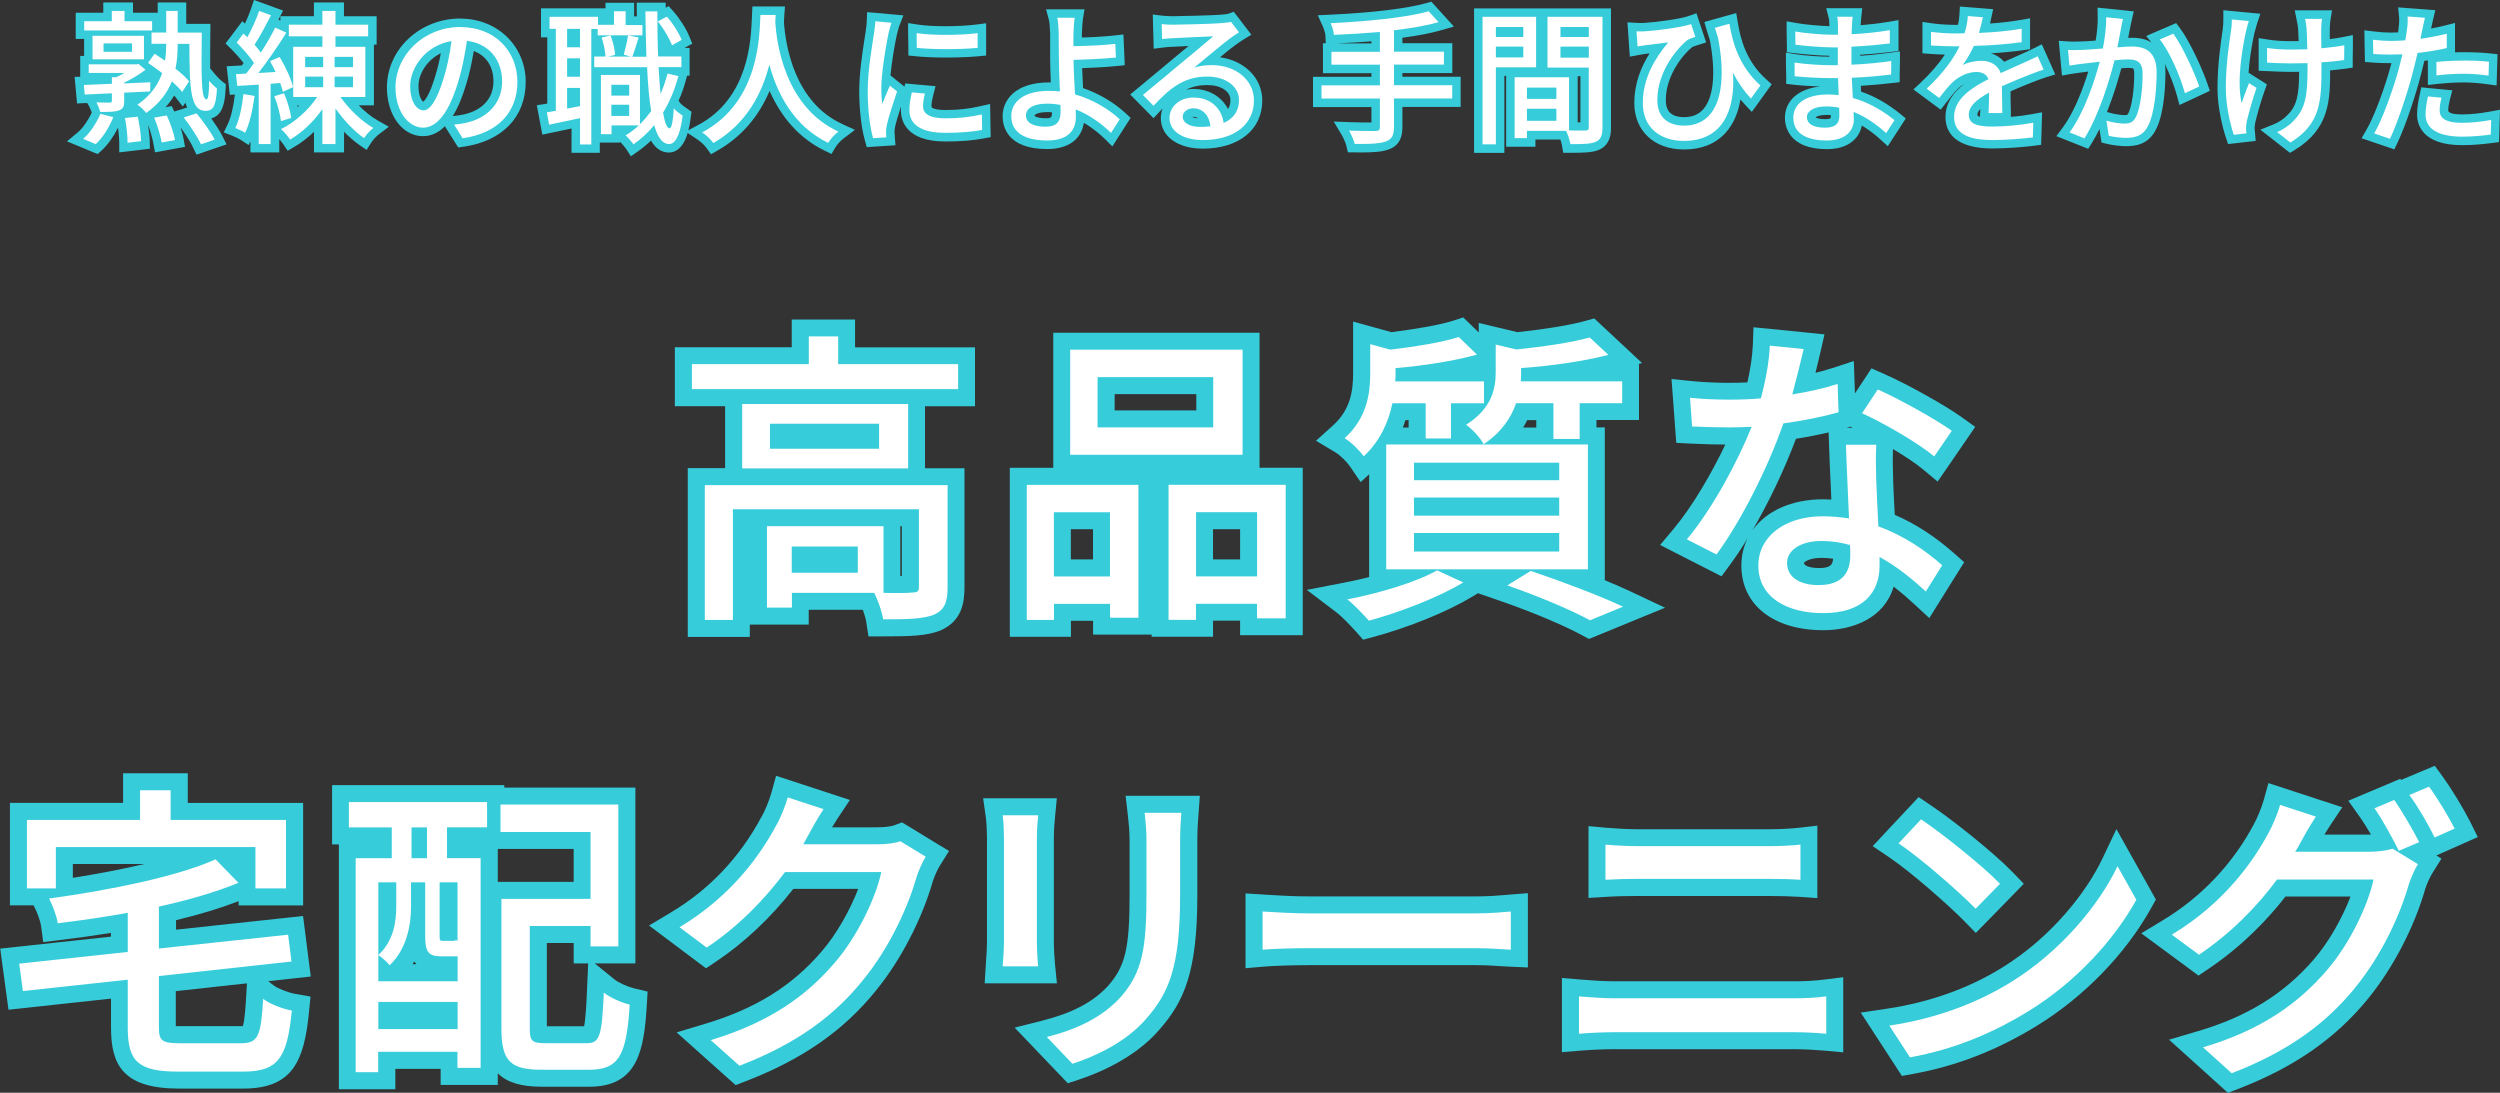 <?xml version="1.0" encoding="UTF-8"?><svg id="_レイヤー_2" xmlns="http://www.w3.org/2000/svg" width="294.51" height="128.73" viewBox="0 0 294.51 128.73"><rect x="0" y="0" width="294.51" height="128.73" fill="#333333" stroke="none"/><defs><style>.cls-1{fill:#fff;}.cls-2{fill:#36ccda;}.cls-3{isolation:isolate;}</style></defs><g id="_レイヤー_1-2"><g class="cls-3"><g id="_宅配クリーニング" class="cls-3"><g class="cls-3"><path class="cls-1" d="m21.04,127.24c-5.23,0-7-1.55-7-6.16v-4.55l-12.21,1.33-.7-5.22,12.92-1.4v-2.52c-2.19.38-4.53.72-7.13,1.03l-.98.12-.13-.98c-.09-.68-.54-1.87-.91-2.57l-.35-.66h-2.38v-10.07h13.33v-3.49h5.6v3.49h13.59v10.07h-5.6v-.98l-.62.25c-2.37.97-5.38,1.89-8.75,2.67v3.03l15.09-1.62.65,5.14-15.74,1.72v5.17c0,.58.06.72.08.74.05.03.36.12,1.5.12h7.08c1.11,0,1.37,0,1.62-4.29l.11-1.89,1.5,1.16c.66.51,2.08,1.03,2.95,1.19l.91.16-.09.92c-.55,5.6-1.65,8.1-6.77,8.1h-7.56Zm-13.46-22.65c6.86-1.03,12.64-2.38,16.31-3.8H7.58v3.8Zm21.51-.99v-2.81h-2.73l2.73,2.81Z"/><path class="cls-2" d="m20.1,93.1v3.49h13.59v8.07h-3.6v-4.87H6.58v4.87h-3.41v-8.07h13.33v-3.49h3.6m5.3,8.14l2.69,2.76c-2.65,1.09-5.92,2.04-9.37,2.8v4.94l15.22-1.63.4,3.16-15.62,1.71v6.07c0,1.6.4,1.85,2.58,1.85h7.08c2.04,0,2.36-.84,2.62-5.23.8.62,2.36,1.2,3.38,1.38-.55,5.6-1.6,7.19-5.78,7.19h-7.56c-4.69,0-5.99-1.13-5.99-5.16v-5.67l-12.35,1.34-.44-3.23,12.79-1.38v-4.61c-2.76.51-5.56.91-8.25,1.23-.11-.83-.62-2.14-1.02-2.91,7.12-.98,15.08-2.58,19.62-4.62m-3.3-10.14h-7.6v3.49H1.17v12.07h2.78l.07.13c.36.68.74,1.75.81,2.24l.26,1.96,1.97-.24c2.16-.26,4.14-.54,6.01-.84v.44l-11,1.19-2.04.22.27,2.04.44,3.23.26,1.93,1.94-.21,10.14-1.1v3.44c0,4.3,1.36,7.16,7.99,7.16h7.56c5.79,0,7.2-3.16,7.77-9l.18-1.84-1.82-.32c-.82-.15-2.04-.63-2.51-.99l-.65-.5,2.99-.33,2.02-.22-.26-2.02-.4-3.16-.25-1.95-1.95.21-13.01,1.4v-1.12c2.79-.67,5.26-1.42,7.37-2.24v.5h7.6v-12.07h-13.59v-3.49h0Zm-13.52,10.69h8.43c-2.5.59-5.34,1.14-8.43,1.63v-1.63h0Zm12.13,14.98l8.38-.92-.1,1.7c-.04.68-.15,2.63-.38,3.34-.06,0-.14,0-.24,0h-7.08c-.24,0-.43,0-.58,0v-4.12h0Z"/><path class="cls-1" d="m40.9,127.31v-27.21h4.25v-1.63h-5.05v-4.98h18.28v.29h15.44v18.71h-5.27v-2.4h-5.16v11.13c0,.35.02.53.04.62.1.02.32.05.78.05h4.94c.45,0,.75,0,.96-5l.09-1.98,1.54,1.25c.63.51,1.87,1.03,2.66,1.22l.82.2-.05.84c-.36,5.83-1.31,8.6-5.76,8.6h-5.63c-4.23,0-5.72-1.52-5.72-5.8v-16.33h10.5v-5.88h-10.61v-.54h-4.29v1.63h3.96v26.71h-4.73v-1.89h-7.34v2.4h-4.65Zm11.99-7.09v-1.2h-7.34v1.2h7.34Zm0-5.63v-.94h-.89c-2.43,0-2.93-1.33-2.93-3.33v-.48c-.37,1.59-1.1,3.25-2.48,4.58l-.17.17h6.47Zm0-4.76v-4.9h-.11v4.9h.11Zm-7.34-1.45c.08-.56.11-1.12.11-1.62v-1.83h-.11v3.46Z"/><path class="cls-2" d="m57.38,94.48v2.98h-4.72v3.63h3.96v24.71h-2.73v-1.89h-9.34v2.4h-2.65v-25.21h4.25v-3.63h-5.05v-2.98h16.28m-8.9,6.61h1.82v-3.63h-1.82v3.63m3.71,9.74h1.02c.36,0,.47-.04.51-.11.07.04.11.07.18.15v-6.94h-2.11v6.36c0,.47.04.54.4.54m-6.28,2.87c-.29-.36-.94-.94-1.34-1.2,1.82-1.71,2.11-3.92,2.11-5.74v-2.83h-2.11v11.66h9.34v-2.94h-1.89c-1.49,0-1.93-.44-1.93-2.33v-6.39h-1.67v2.87c0,2.14-.47,4.94-2.51,6.9m-1.34,7.52h9.34v-3.2h-9.34v3.2m28.27-26.45v16.71h-3.27v-2.4h-7.16v12.13c0,1.42.29,1.67,1.82,1.67h4.94c1.49,0,1.74-.91,1.96-5.96.76.62,2.14,1.2,3.05,1.42-.36,5.96-1.27,7.67-4.76,7.67h-5.63c-3.6,0-4.72-.98-4.72-4.8v-15.33h10.5v-7.88h-10.61v-3.23h13.88m-13.44-2.29h-20.28v6.98h.8v28.85h6.65v-2.4h5.34v1.89h6.73v-1.38c1.08,1.1,2.77,1.59,5.16,1.59h5.63c5.71,0,6.44-4.32,6.76-9.54l.1-1.67-1.63-.39c-.74-.18-1.82-.67-2.26-1.03l-2.34-1.9h4.79v-20.71h-15.44v-.29h0Zm-.76,7.52h8.94v3.88h-8.94v-3.88h0Zm5.78,11.08h3.16v2.4h1.71l-.15,3.36c-.04.99-.13,3.09-.33,4.05h-4.39v-9.81h0Zm-15.82,2.5c.07-.11.14-.21.2-.32.08.11.16.22.26.32h-.46Z"/></g><g class="cls-3"><path class="cls-1" d="m81.72,122.09l1.71-.51c6.05-1.82,10.53-4.61,14.1-8.78,2.34-2.68,4.15-6.34,4.99-9.07h-9.54c-2.66,3.49-5.83,6.5-9.17,8.73l-.59.39-4.95-3.72,1.28-.76c4.7-2.81,8.41-6.73,11.04-11.64.42-.71,1-2.12,1.26-3.06l.28-1.01,6.46,2.12-.73,1.1c-.54.81-1.12,1.85-1.53,2.59h7.02c.99,0,1.86-.11,2.38-.3l.45-.17,4.25,2.59-.53.86c-.29.47-.67,1.28-.92,2.02-.45,1.61-2.31,7.46-6.56,12.66-3.68,4.56-8.43,7.86-14.95,10.36l-.57.22-5.17-4.61Z"/><path class="cls-2" d="m92.81,93.94l4.21,1.38c-.73,1.09-1.49,2.51-1.89,3.23-.15.29-.33.62-.51.91h8.72c1.02,0,2.04-.11,2.73-.36l2.98,1.82c-.36.58-.76,1.49-1.02,2.22-.98,3.49-3.12,8.36-6.39,12.35-3.34,4.14-7.74,7.45-14.53,10.06l-3.38-3.02c7.01-2.11,11.34-5.3,14.57-9.08,2.69-3.09,4.87-7.67,5.52-10.72h-11.34c-2.33,3.12-5.41,6.36-9.23,8.9l-3.2-2.4c6.32-3.78,9.7-8.83,11.41-12.03.44-.73,1.05-2.22,1.34-3.27m-1.37-2.55l-.56,2.02c-.26.94-.81,2.24-1.13,2.77l-.03.04-.02.04c-2.54,4.75-6.13,8.54-10.67,11.25l-2.56,1.53,2.38,1.79,3.2,2.4,1.13.85,1.18-.79c3.31-2.21,6.44-5.16,9.11-8.57h7.64c-.92,2.39-2.47,5.26-4.33,7.4-3.45,4.03-7.78,6.72-13.64,8.48l-3.42,1.03,2.66,2.38,3.38,3.02.91.81,1.14-.44c6.69-2.57,11.57-5.97,15.37-10.67,2.93-3.58,5.45-8.44,6.75-13,.23-.65.56-1.37.81-1.76l1.07-1.71-1.73-1.05-2.98-1.82-.83-.5-.91.34c-.31.12-1.01.24-2.03.24h-5.3c.21-.36.43-.71.64-1.03l1.46-2.19-2.5-.82-4.21-1.38-1.99-.65h0Z"/><path class="cls-1" d="m121.42,121.62l1.66-.42c3.71-.94,6.33-2.34,8.23-4.43,2.34-2.67,2.75-5.32,2.75-11.43v-6.25c0-1.28-.11-2.34-.21-3.23l-.13-1.11h6.52l-.08,1.08c-.07.9-.14,1.97-.14,3.27v6.47c0,8.71-1.43,11.92-4.25,15.12-2.68,3.14-6.87,4.85-9.12,5.59l-.6.2-4.63-4.86Zm-4.35-6.77l.1-1.58c.05-.67.11-1.58.11-2.36v-12.17c0-.64-.04-1.85-.13-2.55l-.16-1.14h6.43l-.1,1.09c-.07.74-.14,1.62-.14,2.59v12.17c0,.93.07,2.16.14,2.84l.11,1.1h-6.34Z"/><path class="cls-2" d="m139.17,95.75c-.07.94-.15,2.03-.15,3.34v6.47c0,8.32-1.31,11.41-4,14.46-2.36,2.76-6.03,4.43-8.68,5.3l-3.02-3.16c3.45-.87,6.47-2.25,8.72-4.72,2.54-2.91,3.02-5.74,3.02-12.1v-6.25c0-1.31-.11-2.4-.22-3.34h4.32m-16.86.29c-.07.76-.15,1.67-.15,2.69v12.17c0,.95.07,2.22.15,2.94h-4.18c.04-.62.15-1.89.15-2.94v-12.17c0-.65-.04-1.93-.15-2.69h4.18m19.02-2.29h-8.72l.26,2.23c.1.86.21,1.89.21,3.11v6.25c0,6.35-.49,8.47-2.52,10.78-1.73,1.9-4.19,3.21-7.7,4.1l-3.32.84,2.37,2.48,3.02,3.16.87.91,1.2-.39c2.35-.77,6.72-2.57,9.58-5.91,2.9-3.29,4.48-6.78,4.48-15.76v-6.47c0-1.26.07-2.31.14-3.19l.16-2.15h0Zm-16.82.29h-8.68l.32,2.28c.08.57.13,1.67.13,2.41v12.17c0,.75-.06,1.65-.11,2.3-.01.2-.03.38-.03.52l-.13,2.12h8.51l-.22-2.2c-.07-.67-.14-1.88-.14-2.75v-12.17c0-.93.07-1.79.14-2.5l.21-2.19h0Z"/><path class="cls-1" d="m147.73,106.32l1.3.08c1.24.08,3.3.2,5.11.2h19.77c1.44,0,2.66-.1,3.55-.18l1.52-.12v6.63l-1.04-.05c-.23-.01-.53-.03-.88-.05-.86-.05-2.03-.13-3.14-.13h-19.77c-1.98,0-4.12.07-5.33.18l-1.09.1v-6.66Z"/><path class="cls-2" d="m177.98,107.38v4.5c-.8-.04-2.47-.18-4.07-.18h-19.76c-2,0-4.18.07-5.41.18v-4.5c1.2.07,3.45.22,5.41.22h19.76c1.74,0,3.16-.15,4.07-.22m2-2.16l-2.16.17-.45.04c-.87.07-2.06.17-3.46.17h-19.76c-1.77,0-3.82-.12-5.04-.2l-.26-.02-2.12-.13v8.81l2.18-.19c1.18-.1,3.29-.17,5.24-.17h19.76c1.09,0,2.24.07,3.09.13.36.02.66.04.9.05l2.09.09v-8.76h0Z"/><path class="cls-1" d="m215.06,122.76c-1.19-.11-2.58-.18-3.54-.18h-21.36c-1.24,0-2.68.06-4.06.18l-1.08.09v-6.57l1.08.09c1.34.11,2.75.21,4.06.21h21.36c1.16,0,2.44-.08,3.51-.21l1.12-.14v6.62l-1.09-.1Zm-3.03-18.13c-.9-.06-2.35-.11-3.71-.11h-15.3c-1.35,0-2.75.04-3.83.11l-1.06.07v-6.3l1.09.1c1.21.11,2.62.18,3.76.18h15.33c1.29,0,2.7-.07,3.67-.18l1.11-.12v6.34l-1.07-.08Z"/><path class="cls-2" d="m212.1,99.5v4.14c-1.02-.07-2.54-.11-3.78-.11h-15.3c-1.31,0-2.72.04-3.89.11v-4.14c1.2.11,2.65.18,3.85.18h15.33c1.38,0,2.8-.07,3.78-.18m3.05,17.88v4.4c-1.2-.11-2.62-.18-3.63-.18h-21.36c-1.34,0-2.83.07-4.14.18v-4.4c1.34.11,2.8.22,4.14.22h21.36c1.16,0,2.47-.07,3.63-.22m-1.05-20.11l-2.22.25c-.93.1-2.3.17-3.56.17h-15.33c-1.09,0-2.5-.07-3.67-.17l-2.18-.2v8.46l2.13-.13c1.06-.07,2.43-.1,3.76-.1h15.3c1.33,0,2.76.04,3.63.1l2.14.15v-8.53h0Zm3.05,17.85l-2.25.28c-1.03.13-2.27.2-3.39.2h-21.36c-1.28,0-2.72-.11-3.98-.21l-2.16-.18v8.74l2.17-.18c1.36-.11,2.77-.17,3.98-.17h21.36c.93,0,2.29.07,3.45.17l2.18.2v-8.85h0Z"/><path class="cls-1" d="m220.88,120.06l1.54-.23c5.13-.77,9.81-2.43,13.9-4.95,6.15-3.78,10.35-9.34,12.23-13.28l.83-1.75,3.43,6.13-.27.49c-2.91,5.26-7.69,10.19-13.1,13.52-4.61,2.83-9.28,4.65-14.26,5.55l-.65.12-3.65-5.6Zm11.15-12.31c-1.79-1.82-6.26-5.77-8.93-7.57l-.97-.66,4.03-4.31.71.47c2.58,1.73,7.37,5.56,9.46,7.73l.67.7-4.26,4.37-.72-.73Z"/><path class="cls-2" d="m226.31,96.52c2.54,1.71,7.27,5.49,9.3,7.59l-2.87,2.94c-1.89-1.93-6.39-5.89-9.08-7.7l2.65-2.83m23.14,5.52l2.22,3.96c-2.62,4.72-7.08,9.66-12.75,13.15-3.67,2.25-8.28,4.4-13.92,5.41l-2.43-3.74c6.07-.91,10.79-2.94,14.28-5.09,5.85-3.6,10.39-9.05,12.61-13.7m-23.44-8.13l-1.16,1.24-2.65,2.83-1.6,1.71,1.94,1.31c2.62,1.77,7.02,5.66,8.78,7.45l1.43,1.46,1.43-1.46,2.87-2.94,1.35-1.39-1.35-1.4c-2.13-2.21-7.01-6.11-9.63-7.86l-1.41-.95h0Zm23.3,3.78l-1.66,3.49c-1.81,3.81-5.88,9.18-11.85,12.85-3.98,2.45-8.53,4.06-13.53,4.81l-3.08.46,1.7,2.61,2.43,3.74.72,1.11,1.31-.24c5.11-.92,9.89-2.78,14.61-5.68,5.56-3.42,10.46-8.48,13.46-13.89l.54-.97-.54-.97-2.22-3.96-1.89-3.37h0Z"/><path class="cls-1" d="m257.52,122.91l1.71-.51c5.99-1.77,10.47-4.55,14.1-8.74,2.33-2.68,4.15-6.34,4.98-9.06h-9.57c-1.85,2.45-4.86,5.82-9.14,8.69l-.58.39-4.97-3.67,1.28-.77c4.66-2.81,8.48-6.84,11.04-11.64.4-.7.99-2.08,1.26-3.07l.28-1.01,6.46,2.12-.73,1.1c-.56.84-1.16,1.89-1.55,2.59h7.04c.61,0,1.24-.06,1.78-.16-.57-1.07-1.34-2.43-2.02-3.38l-.72-1.02,4.22-1.78.09.13,4-1.69.47.64c.97,1.32,2.39,3.65,3.1,5.08l.47.93-4.2,1.87-.1-.2-1.64.7,1.64,1-.54.86c-.29.47-.66,1.28-.92,2.02-.45,1.61-2.31,7.46-6.56,12.66-3.73,4.58-8.48,7.87-14.95,10.36l-.57.22-5.16-4.66Z"/><path class="cls-2" d="m286.15,92.67c.98,1.34,2.36,3.63,3.02,4.94l-2.36,1.05c-.76-1.56-1.96-3.63-2.98-5.01l2.33-.98m-4.11,1.56c.91,1.31,2.22,3.56,2.94,4.98l-2.4,1.02c-.73-1.45-1.89-3.63-2.87-5.01l2.33-.98m-13.44.58l4.21,1.38c-.73,1.09-1.49,2.47-1.89,3.2-.18.33-.33.62-.55.94h8.76c1.02,0,2.04-.15,2.72-.36l2.98,1.82c-.36.58-.76,1.49-1.02,2.22-.98,3.49-3.12,8.36-6.39,12.35-3.34,4.11-7.74,7.45-14.53,10.06l-3.38-3.05c7.01-2.07,11.34-5.3,14.57-9.05,2.69-3.09,4.87-7.67,5.52-10.72h-11.37c-2.29,3.12-5.41,6.32-9.19,8.86l-3.2-2.36c6.32-3.82,9.7-8.83,11.41-12.03.44-.76,1.05-2.22,1.35-3.27m18.23-4.6l-1.46.61-2.33.98-.2.08-.09-.13-1.49.63-2.33.98-2.3.97,1.44,2.03c.35.49.77,1.17,1.23,1.96-.06,0-.12,0-.18,0h-5.31c.21-.35.44-.71.65-1.03l1.46-2.19-2.5-.82-4.21-1.38-1.99-.65-.56,2.02c-.25.9-.81,2.21-1.15,2.81v.03s-.03.03-.03.03c-2.48,4.65-6.17,8.54-10.68,11.26l-2.56,1.55,2.41,1.78,3.2,2.36,1.13.84,1.17-.79c4.16-2.8,7.16-6.05,9.07-8.52h7.67c-.92,2.39-2.47,5.26-4.33,7.41-3.5,4.05-7.83,6.73-13.63,8.44l-3.42,1.01,2.65,2.39,3.38,3.05.91.82,1.15-.44c6.64-2.56,11.52-5.94,15.37-10.67,2.93-3.59,5.46-8.45,6.75-13.01.23-.65.56-1.37.81-1.76l1.07-1.71-.6-.37.61-.27,2.36-1.05,1.91-.85-.93-1.87c-.74-1.47-2.2-3.87-3.19-5.23l-.93-1.28h0Z"/></g></g><g id="_高品質な" class="cls-3"><g class="cls-3"><path class="cls-1" d="m82.05,74.02v-17.88h4.4v-9.3h-5.92v-4.94h13.77v-3.27h5.45v3.27h14.13v4.94h-5.89v9.3h4.65v13.06c0,1.55-.26,3.26-2.2,4.11-1.47.59-3.4.63-6.4.63h-.86l-.13-.85c-.1-.67-.4-1.56-.71-2.28h-8.06v1.74h-4.94v-11.59h-2v13.04h-5.31Zm23.86-5.17c.85,0,1.21-.02,1.35-.04v-7.83s-2.18,0-2.18,0v7.86c.29,0,.57,0,.82,0Zm-5.84-2.39v-1.09h-5.78v1.09h5.78Zm2.51-14.61v-.94h-10.86v.94h10.86Z"/><path class="cls-2" d="m98.74,39.63v3.27h14.13v2.94h-31.36v-2.94h13.77v-3.27h3.45m8.25,7.96v7.59h-19.55v-7.59h19.55m-16.28,5.27h12.86v-2.94h-12.86v2.94m20.93,4.29v12.06c0,1.71-.36,2.65-1.6,3.2-1.27.51-3.16.55-5.99.55-.15-.95-.62-2.25-1.05-3.12h-9.7v1.74h-2.94v-9.59h13.73v7.85c.66.02,1.29.02,1.82.02.76,0,1.34-.02,1.59-.06.58,0,.76-.15.76-.62v-9.19h-21.91v13.04h-3.31v-15.88h28.59m-18.35,10.32h7.78v-3.09h-7.78v3.09m7.45-29.83h-7.45v3.27h-13.77v6.94h5.92v7.3h-4.4v19.88h7.31v-1.45h6.94v-1.74h6.38c.19.53.34,1.05.4,1.43l.26,1.7h1.72c3.12,0,5.13-.05,6.74-.69h.03s.03-.03.03-.03c2.47-1.09,2.79-3.26,2.79-5.03v-14.06h-4.65v-7.3h5.89v-6.94h-14.13v-3.27h0Zm5.34,24.35h.18v5.87c-.06,0-.12,0-.18,0v-5.87h0Z"/><path class="cls-1" d="m136.66,74.02v-17.91h15.81v17.73h-5.38v-1.71h-5.19v1.89h-5.23Zm10.43-7.12v-5.56h-5.19v5.56h5.19Zm-27.14,7.12v-17.91h15.15v17.66h-5.34v-1.63h-4.61v1.89h-5.2Zm9.81-7.12v-5.56h-4.61v5.56h4.61Zm-4.69-12.31v-14.39h22.31v14.39h-22.31Zm16.86-5.23v-3.92h-11.62v3.92h11.62Z"/><path class="cls-2" d="m146.38,41.19v12.39h-20.31v-12.39h20.31m-17.08,9.16h13.62v-5.92h-13.62v5.92m22.16,6.76v15.73h-3.38v-1.71h-7.19v1.89h-3.23v-15.91h13.81m-10.57,10.79h7.19v-7.56h-7.19v7.56m-6.79-10.79v15.66h-3.34v-1.63h-6.61v1.89h-3.2v-15.91h13.15m-9.96,10.79h6.61v-7.56h-6.61v7.56m24.24-28.71h-24.31v15.91h-5.12v19.91h7.2v-1.89h2.61v1.63h6.9v.25h7.23v-1.89h3.19v1.71h7.38v-19.73h-5.09v-15.91h0Zm-17.08,7.23h9.62v1.92h-9.62v-1.92h0Zm11.59,15.91h3.19v3.56h-3.19v-3.56h0Zm-16.75,0h2.61v3.56h-2.61v-3.56h0Z"/><path class="cls-1" d="m160.53,73.79c-.6-.68-1.74-1.87-2.4-2.38l-1.77-1.35,2.19-.42c2.1-.41,4.19-.95,6.01-1.54h-2.24v-14.62c-.3.36-.63.7-.97,1.02l-.85.79-.65-.96c-.4-.59-1.36-1.5-1.94-1.85l-1.16-.69,1-.91c2.38-2.15,2.69-4.79,2.69-6.85v-4.8l3.44.95c3.5-.43,6.16-.92,7.68-1.42l.57-.19,3.1,2.99v-2.21l3.5.84c3.43-.36,6.52-.87,8.31-1.37l.54-.15,3.91,3.65-1.74.47c-1.67.45-3.84.85-6.17,1.16h8.55v4.58h-5.01v2.87h.98v16.71h-2.45c2.36.89,4.51,1.78,6.02,2.49l2.05.97-6.42,2.64-.42-.23c-2.2-1.19-6.05-2.82-9.59-4.04l-1.99-.69,1.85-1.15h-3.48l.88.4-1.62.98c-2.8,1.69-7.26,3.51-11.38,4.62l-.6.16-.41-.46Zm22.17-9.8v-.18h-15.11v.18h15.11Zm0-4.22v-.14h-15.11v.14h15.11Zm0-4.18v-.07h-15.11v.07h15.11Zm-.69-4.21v-2.87h-2.71c-.44,1.05-1.07,2.01-1.85,2.87h4.56Zm-9.25,0c-.21-.2-.42-.38-.6-.5l-.22-.15v.65h.81Zm-5.79,0v-2.87h-2.13c-.27,1.03-.64,1.99-1.1,2.87h3.23Zm4.98-2.01l.25-.16c.36-.23.68-.46.96-.7h-1.21v.85Zm3.27-5.44v-1.47l-.94.27c-1.61.46-3.68.88-5.97,1.2h6.91Z"/><path class="cls-2" d="m171.85,39.7l2.14,2.07c-2.65.76-6.29,1.31-9.59,1.6v.76c0,.25,0,.51-.04.8h10.46v2.58h-3.89v4.14h-2.98v-4.14h-3.92c-.44,2.14-1.42,4.43-3.38,6.25-.47-.69-1.53-1.71-2.25-2.14,2.62-2.36,3.02-5.27,3.02-7.59v-3.49l2.36.65c2.98-.36,6.18-.87,8.07-1.49m15.44.07l2.18,2.03c-2.83.76-6.76,1.31-10.28,1.56v.65c0,.29,0,.58-.04.91h11.95v2.58h-5.01v4.21h-3.09v-4.21h-4.4c-.58,1.71-1.74,3.45-3.82,4.83-.36-.73-1.38-1.82-2.07-2.29,2.98-1.89,3.49-4.18,3.49-6.18v-3.27l2.43.58c3.2-.33,6.58-.83,8.65-1.42m-.22,12.61v14.71h-23.76v-14.71h23.76m-20.49,4.21h17.11v-2.07h-17.11v2.07m0,4.18h17.11v-2.14h-17.11v2.14m0,4.22h17.11v-2.18h-17.11v2.18m2.72,2.22l3.09,1.42c-2.94,1.78-7.49,3.52-11.12,4.51-.58-.65-1.78-1.93-2.54-2.51,3.74-.73,8.07-2,10.57-3.42m11.05.07c3.89,1.31,8.25,2.98,10.86,4.21l-3.89,1.6c-2.14-1.16-5.96-2.8-9.74-4.11l2.76-1.71m-7.98-29.85l-1.14.37c-1.42.46-4,.94-7.3,1.36l-1.98-.55-2.53-.7v6.12c0,1.97-.28,4.23-2.36,6.11l-2.01,1.81,2.32,1.39c.46.27,1.31,1.09,1.63,1.56l1.31,1.92,1-.92v12.11c-.96.25-1.96.47-2.96.66l-4.38.85,3.55,2.7c.54.41,1.56,1.46,2.26,2.24l.82.93,1.19-.32c4.19-1.13,8.76-2.99,11.63-4.73l.71-.43,2.8.97c3.49,1.21,7.28,2.8,9.44,3.97l.84.45.88-.36,3.89-1.6,4.19-1.72-4.1-1.93c-.83-.39-1.85-.84-3-1.31v-18h-.98v-.87h5.01v-6.58h-.12l.48-.13-2.63-2.46-2.18-2.03-.82-.77-1.08.3c-1.71.48-4.67.97-7.97,1.32l-2.1-.5-2.46-.59v1.12l-.97-.94-.87-.84h0Zm7.56,12.09h1.07v.87h-1.55c.17-.28.34-.57.48-.87h0Zm-14.35,0h.38v.87h-.68c.11-.28.21-.57.3-.87h0Z"/></g><g class="cls-3"><path class="cls-1" d="m214.76,73.22c-5.24,0-8.63-2.59-8.63-6.6s3.53-6.81,8.59-6.81c.66,0,1.31.04,2.04.11-.04-.91-.08-1.84-.12-2.77-.08-1.72-.15-3.39-.2-4.74l-.03-1.03h5.64l-.05,1.05c-.07,1.44-.04,2.65,0,4.04v.13c.04,1.06.12,2.86.22,4.7,2.51,1,4.94,2.52,7.22,4.53l.64.56-3.01,4.83-.89-.82c-.92-.85-2.23-2.01-3.8-3.05-.33,3.68-3.12,5.86-7.62,5.86Zm-.22-8.5c-1.73,0-3.03.68-3.03,1.58,0,1.46,1.94,1.62,2.78,1.62,1.87,0,2.67-.74,2.67-2.49,0-.13,0-.28,0-.44-.81-.18-1.61-.26-2.41-.26Zm-17.41-.86l.81-.96c2.65-3.16,5.26-7.92,6.87-11.56-.38.01-.75.02-1.12.02-1.43,0-2.96-.04-4.41-.11l-.88-.04-.41-5.45,1.19.12c1.3.13,2.99.21,4.51.21,1.07,0,2.04-.03,2.95-.09.38-1.52.78-3.5.84-5.31l.04-1.06,6.18.62-.25,1.1c-.23,1.02-.58,2.41-.95,3.86,1.33-.26,2.56-.57,3.67-.93l1.27-.41.18,5.46-.75.21c-1.82.51-3.89.94-6.03,1.25-1.91,5.31-5.01,11.32-7.82,15.13l-.5.68-5.36-2.74Zm30.07-9.33c-1.84-1.54-5.76-3.8-8.27-4.94l-1.07-.49,2.97-4.48.77.34c2.68,1.19,7,3.61,8.9,4.97l.79.57-3.25,4.73-.84-.71Z"/><path class="cls-2" d="m208.48,40.72l4,.4c-.29,1.27-.8,3.31-1.34,5.34,1.85-.29,3.67-.69,5.34-1.23l.11,3.34c-1.82.51-4.07.98-6.5,1.31-1.78,5.12-4.94,11.44-7.88,15.44l-3.49-1.78c2.98-3.56,5.99-9.16,7.63-13.26-.91.04-1.78.07-2.65.07-1.38,0-2.91-.04-4.36-.11l-.25-3.38c1.42.15,3.16.22,4.61.22,1.2,0,2.47-.04,3.74-.15.54-2.04.98-4.29,1.05-6.21m12.72,5.16c2.62,1.16,6.9,3.56,8.72,4.87l-2.07,3.02c-2-1.67-6.03-3.96-8.5-5.09l1.85-2.8m-.18,6.5c-.07,1.53-.04,2.8,0,4.25.04,1.2.15,3.31.25,5.38,3.12,1.13,5.67,2.94,7.52,4.58l-1.93,3.09c-1.42-1.31-3.27-2.87-5.45-4.07v1.02c0,3.09-1.85,5.6-6.65,5.6-4.21,0-7.63-1.82-7.63-5.6,0-3.41,3.09-5.81,7.59-5.81,1.09,0,2.11.11,3.09.25-.11-2.87-.29-6.29-.36-8.68h3.56m-6.72,16.53c2.76,0,3.67-1.53,3.67-3.49,0-.33,0-.76-.04-1.23-1.05-.29-2.18-.47-3.38-.47-2.4,0-4.03,1.09-4.03,2.58,0,1.56,1.31,2.62,3.78,2.62m-7.73-30.4l-.08,2.13c-.05,1.23-.27,2.75-.64,4.39-.68.03-1.39.05-2.15.05-1.49,0-3.14-.08-4.41-.21l-2.38-.24.18,2.38.25,3.38.13,1.76,1.76.09c1.32.07,2.7.1,4.02.11-1.58,3.32-3.82,7.21-6.07,9.91l-1.61,1.92,2.23,1.14,3.49,1.78,1.51.77,1.01-1.37c.68-.92,1.38-1.97,2.07-3.11-.48.97-.74,2.05-.74,3.23,0,4.61,3.78,7.6,9.63,7.6,3.5,0,7.2-1.4,8.31-5.13.97.74,1.79,1.47,2.43,2.06l1.77,1.64,1.28-2.05,1.93-3.09.9-1.44-1.27-1.12c-2.19-1.93-4.51-3.43-6.91-4.46-.09-1.65-.16-3.12-.19-4.05v-.16c-.04-1.23-.06-2.31-.02-3.54,1.41.84,2.72,1.71,3.57,2.42l1.69,1.41,1.25-1.81,2.07-3.02,1.11-1.61-1.59-1.14c-1.94-1.4-6.35-3.86-9.08-5.07l-1.55-.69-.93,1.41-1.02,1.54-.04-1.15-.09-2.66-2.53.83c-.62.2-1.29.39-1.99.56.22-.87.41-1.67.56-2.32l.5-2.21-2.26-.23-4-.4-2.12-.21h0Zm10.95,11.86l.46-.13.29.13h-.75Zm-5.96,1.3c1.33-.21,2.63-.46,3.86-.75l.05,1.51c.04,1.37.12,3.02.2,4.78.02.54.05,1.08.07,1.62-.34-.02-.66-.03-.99-.03-3.72,0-6.71,1.4-8.31,3.66,1.93-3.29,3.78-7.18,5.13-10.79h0Zm2.74,15.23c-.62,0-1.78-.13-1.78-.62.07-.13.7-.58,2.03-.58.47,0,.93.03,1.4.1-.06.74-.36,1.1-1.66,1.1h0Z"/></g></g><g id="_熟練の職人による手間ひまをかけた" class="cls-3"><g class="cls-3"><path class="cls-1" d="m23.21,17.23c-.35-.75-1.18-2.04-1.98-3.07l-.44-.57,2.01-.64c-.38-.46-.62-1.17-.76-2.09l-.55.84-.43-.55c-.16-.21-.38-.44-.65-.71-.57,1.14-1.39,2.13-2.49,2.98l2.02-.35.16.35c.45.98.87,2.22,1.01,3.01l.09.49-2.56.47-.09-.49c-.13-.73-.47-1.93-.85-2.81l-.17-.38s-.43.3-.43.3l-.29-.4c-.04-.06-.09-.12-.15-.18l.05.22c.22,1.01.39,2.24.4,2.98v.46s-2.59.31-2.59.31v-.56c0-.76-.12-1.95-.3-2.83l-.1-.51s-.09.03-.13.04l-.18.45c-.53,1.33-1.35,2.59-2.2,3.37l-.23.22-2.55-1.06.64-.53c.66-.54,1.39-1.61,1.85-2.67h0c-.07-.29-.22-.68-.4-1.02l-.35-.67-1.05.05-.2-2.13,3.35-.14v-.3h-2.74v-2.01h.46v-3h-.99v-2.09h3.25V.79h2.5v1.21h3.25v1.33h.66V.79h2.35v2.55h2.84v.67c-.02,1.57-.04,3.05-.02,4.26l.77.93c.25.3.61.66.84.83l.22.16-.02.27c-.09,1.45-.19,3.1-1.85,3.1-.1,0-.2,0-.29-.02.66.84,1.41,1.92,1.8,2.7l.26.51-2.57.88-.19-.41Zm-8.08-5.33c0,.6-.07,1.25-.9,1.57l2.24-.23c-.18-.18-.39-.35-.57-.48l-.59-.41.59-.41c.28-.2.54-.4.78-.61l-1.55.08v.5Zm-3.46-.32c.4.01.76.02,1,.02v-.07l-1,.05Zm6.54-2.18c.11-.2.2-.41.28-.62-.2-.15-.42-.31-.65-.48l-.4.31c-.28.21-.58.42-.89.62l1.67-.07v.23Zm3-1.51c.22.18.43.36.63.54-.03-.83-.03-1.76-.04-2.76h-.39c-.02.86-.08,1.57-.2,2.22Zm-3.76-1.37l.61-.85h-.61v.85Zm1.58-.25c.01-.2.03-.4.03-.61h-.96s.8.52.93.61Z"/><path class="cls-2" d="m20.93,1.29v2.55h2.84c-.05,5.13-.09,7.87.56,7.87.24,0,.29-.99.31-2.19.26.31.65.7.92.91-.12,1.93-.36,2.63-1.35,2.63-1.8,0-1.88-2.6-1.9-7.89h-1.38v.03c0,.96-.05,1.93-.26,2.89.67.51,1.23,1.04,1.61,1.49l-.82,1.25c-.29-.38-.72-.8-1.21-1.25-.53,1.33-1.45,2.62-3.03,3.73-.24-.33-.68-.74-1.03-.97,1.59-1.11,2.46-2.41,2.91-3.73-.55-.43-1.13-.84-1.66-1.2l.77-1.08c.39.26.82.53,1.23.82.1-.67.14-1.33.14-1.97v-.02h-1.73v-1.33h1.73V1.29h1.35m-6.26,0v1.21h3.25v1.09h-8v-1.09h3.25v-1.21h1.5m2.29,2.93v2.77h-6.06v-2.77h6.06m-4.76,1.88h3.35v-.99h-3.35v.99m4.14,1.45l.8.67c-.72.55-1.64,1.11-2.51,1.52v.09l3.08-.14-.02,1.08c-1.03.05-2.05.1-3.06.15v.97c0,.67-.12.94-.62,1.11-.48.19-1.16.19-2.21.19-.08-.36-.27-.8-.44-1.13.72.03,1.37.03,1.56.03.21-.02.26-.07.26-.24v-.86l-3.2.15-.1-1.13c.91-.03,2.05-.09,3.3-.14v-.77h.5c.32-.15.68-.32.99-.51h-4.22v-1.01h5.65l.26-.05m6.79,5.82c.77.92,1.71,2.24,2.14,3.1l-1.61.55c-.39-.84-1.28-2.19-2.04-3.16l1.5-.48m-11.31.05l1.52.39c-.46,1.16-1.23,2.41-2.07,3.18l-1.49-.62c.79-.65,1.57-1.85,2.04-2.96m7.82.21c.43.92.84,2.14.97,2.89l-1.57.29c-.14-.75-.48-1.99-.89-2.93l1.49-.26m-3.42.14c.2.94.38,2.16.39,2.89l-1.59.19c0-.75-.12-1.97-.31-2.92l1.5-.15M21.93.29h-3.35v1.21h-2.91V.29h-3.5v1.21h-3.25v3.09h.99v2h-.46v2.45l-.66.02.1,1.05.1,1.13.09.95.96-.05h.25s.2.37.2.37c.13.24.25.53.32.75-.43.94-1.07,1.85-1.64,2.33l-1.28,1.06,1.54.64,1.49.62.59.24.47-.43c.71-.65,1.4-1.62,1.93-2.68.08.64.14,1.3.14,1.79v1.12l1.12-.13,1.59-.19.9-.11-.02-.91c-.01-.5-.09-1.2-.2-1.91.3.78.54,1.68.64,2.26l.18.99.99-.18,1.57-.29.98-.18-.18-.98c-.07-.37-.19-.83-.35-1.32.63.87,1.23,1.83,1.5,2.41l.38.81.85-.29,1.61-.55,1.08-.37-.51-1.02c-.3-.59-.79-1.34-1.29-2.04,1.5-.41,1.61-2.23,1.69-3.49l.03-.54-.43-.32c-.2-.15-.53-.48-.76-.75l-.66-.79c-.01-1.19,0-2.61.02-4.07v-.17s.01-1.01.01-1.01h-2.85V.29h0Zm-2.43,12.34c.39-.43.73-.89,1.02-1.37.05.06.1.12.15.18l.86,1.11.3-.45c.06.2.14.39.22.56l-.72.23-.8.25-.3-.64-.73.13h0Z"/><path class="cls-1" d="m37.48,17.48v-3.18c-.92,1.06-1.99,1.96-3.05,2.58l-.4.23-.26-.38c-.25-.36-.68-.88-.98-1.12l-.4-.32v2.2h-2.4v-3.5c-.18.68-.39,1.34-.66,1.88l-.25.51-.47-.32c-.2-.13-.73-.39-1.07-.52l-.5-.2.24-.49c.42-.86.74-2.22.91-3.84l.04-.4c-.08,0-.71.03-.71.03l-.26-2.37,1.49-.09c.19-.24.38-.5.57-.77-.43-.6-1.07-1.34-1.78-2.05l-.31-.31,1.39-1.84.4.36c.41-.81.81-1.74,1.04-2.45l.16-.49,2.42.88-.26.5c-.69,1.35-1.29,2.42-1.77,3.2.03.03.06.07.09.1.51-.83.96-1.62,1.29-2.29l.21-.44,1.33.6v-.79h3.95V.79h2.54v1.62h3.85v2.37h-3.85v.23h3.52v6.92h-2.42c.93,1.12,2.08,2.13,3.1,2.71l.66.37-.61.46c-.3.23-.76.73-.98,1.07l-.28.44-.43-.29c-.85-.59-1.76-1.44-2.59-2.43v3.22h-2.54Zm-5.09-2.47l.28-.13-.06-.54c-.04-.32-.11-.72-.22-1.14v1.81Zm1.96-3.07c.19.57.33,1.13.42,1.61.58-.48,1.13-1.03,1.61-1.61h-2.03Zm-.31-.85v-.03h0s0,.02,0,.03Zm-4.05-.29v-.28c-.22.01-1.01.07-1.19.08l1.19.2Zm2.4,0l.38-.11c-.03-.11-.07-.23-.1-.35l-.28.02v.45Zm8.7-1.02v-.25h-1.17v.25h1.17Zm-3.52,0v-.25h-1.12v.25h1.12Zm-6.06-1.72h.19c-.03-.06-.05-.11-.08-.16-.04.05-.08.11-.12.16Zm1.87-1.58c.23.37.46.78.67,1.19v-2.64h3.44v-.23h-3.72c-.32.5-.65,1-.98,1.48l.37-.16.23.36Zm7.71.94v-.21h-1.17v.21h1.17Zm-3.52,0v-.21h-1.12v.21h1.12Z"/><path class="cls-2" d="m39.52,1.29v1.62h3.85v1.37h-3.85v1.23h3.52v5.92h-2.93c.99,1.42,2.5,2.87,3.87,3.64-.36.27-.85.82-1.09,1.2-1.16-.8-2.39-2.1-3.37-3.49v4.19h-1.54v-4.12c-1.04,1.49-2.41,2.79-3.8,3.59-.26-.38-.72-.94-1.08-1.23,1.59-.77,3.23-2.22,4.26-3.78h-2.82v-5.92h3.44v-1.23h-3.95v-1.37h3.95v-1.62h1.54m-.1,6.62h2.17v-1.21h-2.17v1.21m-3.47,0h2.12v-1.21h-2.12v1.21m3.47,2.36h2.17v-1.25h-2.17v1.25m-3.47,0h2.12v-1.25h-2.12v1.25M30.53,1.29l1.4.51c-.6,1.16-1.33,2.53-1.95,3.47.29.33.55.63.75.92.65-1.01,1.27-2.07,1.69-2.94l1.32.6c-.96,1.52-2.19,3.34-3.3,4.75l2.02-.12c-.19-.44-.43-.89-.65-1.28l1.13-.48c.7,1.13,1.37,2.6,1.59,3.54l-1.21.56c-.07-.31-.17-.65-.31-1.04l-1.13.09v7.1h-1.4v-7c-.92.05-1.78.12-2.53.15l-.15-1.38,1.2-.07c.29-.38.62-.8.92-1.25-.5-.77-1.32-1.69-2.04-2.41l.8-1.06c.15.14.31.29.46.44.53-.96,1.08-2.19,1.39-3.11m2.93,9.7c.39.92.75,2.12.85,2.91l-1.21.38c-.09-.79-.41-2.02-.79-2.94l1.15-.34m-4.79.09l1.32.22c-.22,1.61-.58,3.27-1.11,4.34-.26-.17-.86-.44-1.16-.56.5-1.03.8-2.55.96-4m1.24-11.08l-.33.98c-.18.53-.44,1.17-.73,1.8l-.31-.28-.65.86-.8,1.06-.53.69.62.62c.58.58,1.11,1.18,1.51,1.7-.07.1-.14.19-.21.28l-.74.04-1.05.06.12,1.05.15,1.38.1.93.6-.03c-.17,1.48-.47,2.71-.84,3.49l-.47.97,1.01.39c.32.13.82.37.97.47l.95.63.21-.44v1.3h3.4v-1.56c.17.2.35.42.47.6l.52.77.8-.47c.79-.46,1.57-1.06,2.3-1.76v2.42h3.54v-2.43c.6.61,1.21,1.14,1.8,1.55l.85.59.56-.87c.18-.29.6-.74.86-.94l1.21-.92-1.33-.75c-.72-.4-1.5-1.04-2.22-1.77h1.79v-7.15h.32V1.92h-3.85V.29h-3.54v1.62h-3.95v.51l-.18-.08-.05-.02s.02-.04.03-.06l.52-1.01-1.06-.39-1.4-.51-.97-.35h0Zm5.11,12.44h.22c-.06.06-.12.11-.18.17-.01-.06-.03-.11-.05-.17h0Z"/></g><g class="cls-3"><path class="cls-1" d="m52.63,14.26l.82-.07c.52-.05,1.01-.12,1.45-.23.89-.2,3.76-1.11,3.76-4.37,0-2.19-1.22-3.76-3.22-4.2-.23,1.42-.51,2.92-.96,4.38-1.13,3.83-2.68,5.78-4.62,5.78s-3.75-1.96-3.75-5.24c0-4.2,3.65-7.62,8.15-7.62,4.18,0,7.21,2.92,7.21,6.95s-2.51,6.52-6.88,7.15l-.32.05-1.62-2.58Zm-.03-8.76c-2.35.69-3.78,2.84-3.78,4.64,0,1.64.63,2.37,1.07,2.37.15,0,.92-.16,1.88-3.39.33-1.03.61-2.27.82-3.62Z"/><path class="cls-2" d="m54.24,3.19c4.11,0,6.71,2.87,6.71,6.45s-2.29,6.06-6.45,6.65l-1.01-1.61c.58-.05,1.09-.14,1.52-.24,2.19-.5,4.14-2.1,4.14-4.86,0-2.48-1.51-4.45-4.14-4.77-.24,1.54-.53,3.2-1.03,4.81-1.03,3.49-2.45,5.42-4.14,5.42s-3.25-1.88-3.25-4.74c0-3.83,3.35-7.12,7.65-7.12m-1.04,1.66c-3.08.5-4.88,3.16-4.88,5.29,0,1.97.84,2.87,1.57,2.87s1.57-1.11,2.36-3.75c.43-1.35.74-2.91.94-4.41m1.04-2.66c-4.77,0-8.65,3.64-8.65,8.12,0,3.27,1.83,5.74,4.25,5.74.95,0,1.81-.39,2.58-1.17l.21.34,1.01,1.61.35.55.64-.09c4.58-.66,7.31-3.52,7.31-7.64s-3.24-7.45-7.71-7.45h0Zm-.9,11.5c.61-.97,1.14-2.23,1.6-3.79.4-1.29.67-2.61.88-3.88,1.45.53,2.32,1.82,2.32,3.56,0,2.9-2.57,3.7-3.36,3.88-.43.1-.89.17-1.39.22h-.06Zm-3.47-1.7c-.14-.09-.56-.56-.56-1.86,0-1.4.98-3.04,2.63-3.85-.18.99-.41,1.9-.65,2.68-.71,2.39-1.28,2.93-1.43,3.03h0Z"/></g><g class="cls-3"><path class="cls-1" d="m74.2,17.27c-.12-.19-.57-.73-.83-.96l-.51-.45.58-.35c.13-.08.26-.17.39-.25h-1.29v1.04h-2.25v-7.89h-.11v9.08h-2.33v-2.98l-.93.2c-.75.16-1.46.31-2.11.44l-.5.1-.46-2.46.51-.08c.2-.03.42-.07.64-.11V3.9h-.74V1.48h6.71v.94h.88V.83h2.37v1.59h1.34c0-.36-.02-1.61-.02-1.61h2.41v.92l.74-.39.26.29c.73.81,1.48,2,1.84,2.88l.16.41-2.01,1.13-.21-.53c-.15-.39-.43-.93-.76-1.48.01.77.03,1.47.05,2.11h2.76v2.26h-.98l.75.17-.13.5c-.27,1.01-.61,1.96-1.02,2.85l.39.52c.18.24.69.6.89.73l.25.17v.33c-.12.93-.48,3.77-2.08,3.77-1.07-.02-1.65-.96-1.97-1.74-.59.62-1.25,1.19-1.96,1.68l-.43.3-.28-.44Zm4.44-3.9c.04.24.09.43.13.6.03-.25.06-.57.09-.98-.07.13-.15.26-.22.39Zm-2.75-.04c.1-.13.2-.25.29-.38-.12-.72-.21-1.54-.29-2.46v2.84Zm-2.25-.19v-.32h-1.1v.32h1.1Zm-6.32-.94l.52-.1v-1.23h-.52v1.33Zm6.32-1.45v-.27h-1.1v.27h1.1Zm4.49-2.08s.06-.24.06-.24h-.08c0,.08,0,.16.02.24Zm-10.28-.11v-1.17h-.52v1.17h.52Zm7.8-2.39c-.01-.41-.02-.82-.04-1.25-.07.21-.33,1.05-.4,1.25h.43Zm-2.6,0c.12-.46.26-1.02.36-1.52h-.78c.15.51.27,1.06.32,1.52h.11Zm-2.27,0c-.07-.5-.21-1.07-.36-1.52h-.25v1.52h.6Zm-2.94-1.08v-1.17h-.52v1.17h.52Z"/><path class="cls-2" d="m77.44,1.31c0,1.86.02,3.68.09,5.34h2.74v1.26h-2.69c.07,1.15.14,2.21.24,3.15.32-.75.6-1.56.82-2.39l1.28.29c-.43,1.61-1.04,3.06-1.81,4.31.2,1.16.46,1.85.77,1.85.24,0,.41-.86.5-2.36.24.32.82.72,1.04.87-.34,2.67-1.01,3.34-1.59,3.34,0,0-.01,0-.02,0-.79-.02-1.35-.8-1.74-2.22-.72.87-1.54,1.62-2.45,2.26-.15-.24-.63-.8-.92-1.06.56-.34,1.08-.74,1.56-1.18h-3.22v1.04h-1.25v-6.98h4.6v5.8c.48-.48.92-.99,1.32-1.56-.24-1.42-.39-3.16-.48-5.15h-6.23v-1.26h1.33c-.03-.62-.22-1.56-.46-2.24l1.06-.24c.27.7.5,1.64.53,2.28l-.84.21h2.72l-.86-.22c.17-.63.41-1.62.51-2.29l1.25.26c-.27.79-.51,1.66-.75,2.26h1.66c-.05-1.64-.1-3.44-.12-5.34h1.4m-5.41,9.92h2.1v-1.27h-2.1v1.27m0,2.4h2.1v-1.32h-2.1v1.32m1.68-12.3v1.59h1.98v1.21h-5.27v-.74h-.75v13.6h-1.33v-3.1c-1.3.27-2.57.55-3.64.77l-.27-1.45c.32-.05.68-.12,1.06-.19V3.4h-.74v-1.42h5.71v.94h1.88v-1.59h1.37m-6.89,4.24h1.52v-2.17h-1.52v2.17m0,3.47h1.52v-2.17h-1.52v2.17m0,3.75l1.52-.29v-2.14h-1.52v2.43m11.75-10.83c.74.82,1.44,1.97,1.74,2.74l-1.13.63c-.31-.79-.99-1.97-1.68-2.81l1.06-.56m-.13-1.65h-3.41v1.01c.01.2.01.4.02.6h-.33V.33h-3.37v.65h-7.6v3.42h.74v7.8c-.07.01-.15.03-.22.04l-1.01.16.19,1.01.27,1.45.19,1,1-.21c.65-.13,1.36-.29,2.11-.44l.33-.07v2.86h3.33v-1.2h2.36v-.11c.23.2.64.69.74.85l.56.87.85-.59c.54-.38,1.05-.8,1.53-1.25.52.91,1.21,1.38,2.06,1.4h0c2.09,0,2.49-3.17,2.62-4.21l.08-.6-.5-.35c-.6-.41-.76-.58-.81-.65l-.21-.29c.37-.83.68-1.72.92-2.66l.08-.3h.3v-3.26h-.6l.14-.08.77-.43-.33-.81c-.37-.94-1.17-2.18-1.93-3.03l-.52-.58-.35.19V.31h0Z"/><path class="cls-1" d="m83.63,17.13c-.27-.38-.74-.83-1.19-1.12l-.7-.46.74-.39c6.18-3.29,6.47-10.31,6.58-12.95l.05-.95h2.81l-.04.54v.28c-.02.18-.03.38-.05.58.19,2.76,1.28,9.69,7.15,12.39l.76.35-.66.5c-.41.31-.84.78-1.09,1.19l-.24.39-.41-.2c-3.06-1.48-5.35-4.21-6.7-7.95-1.22,3.56-3.35,6.24-6.35,7.95l-.39.23-.26-.37Z"/><path class="cls-2" d="m91.38,1.76c-.02.24-.02.53-.05.84.15,2.28,1.04,9.96,7.44,12.9-.5.38-.96.91-1.21,1.33-4.14-2-6.04-5.92-6.93-9.22-.82,3.27-2.62,6.96-6.59,9.24-.29-.41-.8-.91-1.32-1.25,6.84-3.64,6.74-11.58,6.86-13.84h1.8m1.08-1h-3.82l-.05.95c0,.14-.01.3-.02.48-.11,2.56-.38,9.38-6.31,12.53l-1.48.79,1.39.93c.39.26.83.67,1.06.99l.53.74.79-.45c2.76-1.58,4.8-3.93,6.11-7.01,1.43,3.25,3.63,5.65,6.47,7.03l.82.4.47-.78c.18-.3.54-.74.96-1.05l1.33-1.01-1.51-.7c-5.58-2.57-6.65-9.16-6.85-11.97.02-.18.02-.36.03-.52,0-.09,0-.18.01-.26l.08-1.07h0Z"/></g><g class="cls-3"><path class="cls-1" d="m102.38,16.42c-.41-1.43-.65-3.55-.65-5.66s.36-4.39.59-5.92c.06-.38.11-.71.15-.98.05-.3.13-.87.15-1.37l.02-.53,3.09.28-.24.62c-.1.25-.26.89-.34,1.23-.29,1.41-.75,4.13-.82,5.9.01-.03.3-.7.3-.7l1.64,1.31-.11.33c-.63,1.85-1.07,3.28-1.2,3.92-.06.27-.09.55-.08.64,0,.2.02.44.03.64l.04.51-2.46.16-.11-.39Zm9-.25c-4.13,0-4.74-1.99-4.74-3.17,0-.67.09-1.36.31-2.22l.1-.42,2.55.23-.15.57c-.15.56-.21.98-.21,1.4,0,.6.73.9,2.17.9,1.51,0,2.75-.13,4.15-.45l.6-.13.05,2.87-.42.08c-1.22.23-2.71.35-4.42.35Zm.14-9.86c-1.36,0-2.62-.05-3.56-.15l-.44-.05-.03-2.78.58.09c.83.13,2.01.2,3.34.2h0c1.38,0,2.76-.08,3.7-.2l.57-.08v2.77l-.45.04c-.99.1-2.34.15-3.71.15Z"/><path class="cls-2" d="m103.12,2.51l1.9.17c-.12.31-.29.99-.36,1.3-.29,1.4-.84,4.62-.84,6.45,0,.6.03,1.2.1,1.83.29-.7.63-1.54.91-2.17l.85.68c-.44,1.3-1.04,3.13-1.21,3.99-.05.24-.1.6-.09.79,0,.17.02.43.03.63l-1.56.1c-.34-1.2-.63-3.22-.63-5.53,0-2.55.55-5.46.74-6.83.07-.43.14-.96.15-1.42m12.06,1.4v1.74c-1,.1-2.33.15-3.66.15s-2.54-.05-3.51-.15l-.02-1.74c.92.14,2.17.21,3.42.21,1.41,0,2.82-.08,3.77-.21m-7.75,6.98l1.54.14c-.15.6-.22,1.06-.22,1.52,0,.77.6,1.4,2.67,1.4,1.54,0,2.82-.14,4.26-.46l.03,1.83c-1.08.2-2.5.34-4.33.34-2.91,0-4.24-1.01-4.24-2.67,0-.62.09-1.26.29-2.1m-5.27-9.47l-.04,1.05c-.01.35-.06.81-.14,1.3-.04.29-.09.62-.15.99-.24,1.54-.6,3.88-.6,6s.25,4.33.67,5.8l.22.78.81-.05,1.56-.1,1.01-.07-.08-1.01c-.01-.18-.03-.4-.03-.55v-.09c0-.06.02-.28.06-.49.09-.46.34-1.31.7-2.44,0,.16-.01.31-.01.47,0,1.1.51,3.67,5.24,3.67,1.74,0,3.26-.12,4.51-.36l.83-.16-.02-.84-.03-1.83-.02-1.23-1.2.27c-1.36.31-2.56.44-4.04.44-1.1,0-1.67-.2-1.67-.4,0-.37.06-.75.19-1.27l.29-1.14-1.17-.1-1.54-.14-.86-.08-.09.38-.26-.21-.85-.68-.54-.44c.16-1.62.49-3.57.73-4.69.07-.32.23-.92.31-1.14l.48-1.24-1.33-.12-1.9-.17-1.05-.09h0Zm4.83,1.32v1.18s.03,1.74.03,1.74v.89s.9.09.9.09c.95.1,2.23.15,3.61.15s2.75-.06,3.75-.15l.9-.09v-3.8l-1.13.15c-.92.12-2.27.2-3.63.2s-2.46-.07-3.26-.19l-1.17-.18h0Z"/><path class="cls-1" d="m123.38,17.03c-4.14,0-4.76-2.11-4.76-3.37,0-1.68,1.3-3.48,4.96-3.48.25,0,.5.01.74.03v-.26c-.05-1.12-.1-2.26-.1-3.05,0-.54-.02-2.64-.02-2.98-.02-.79-.08-1.44-.15-1.72l-.17-.63h3.29l-.09.58c-.06.4-.12,1.21-.13,1.78-.01.28,0,.6,0,.93v.05c1.37-.03,3.13-.12,4.37-.26l.53-.06.11,2.61-.47.05c-1.49.15-3.5.23-4.54.26.02.73.06,1.61.11,2.47l.04.73c1.89.59,3.74,1.65,5.13,2.94l.31.28-1.58,2.48-.44-.44c-.59-.59-1.74-1.61-3.29-2.35v.13c0,.98-.38,3.25-3.85,3.25Zm-.02-4.34c-.97,0-2,.24-2,.9,0,.71,1.17.82,1.86.82.89,0,1.21-.32,1.21-1.21,0-.12,0-.27,0-.43-.35-.05-.71-.08-1.07-.08Z"/><path class="cls-2" d="m126.6,2.08c-.07.43-.12,1.27-.14,1.85-.02.43,0,.96,0,1.51,1.37-.02,3.45-.1,4.93-.27l.07,1.61c-1.49.15-3.61.24-4.99.27,0,1.09.1,2.67.17,4.07,2.19.62,4.07,1.81,5.27,2.93l-1.03,1.61c-1.04-1.04-2.5-2.12-4.16-2.77.02.34.02.65.02.91,0,1.45-.82,2.75-3.35,2.75-2.39,0-4.26-.77-4.26-2.87,0-1.66,1.44-2.98,4.46-2.98.43,0,.85.03,1.27.07-.05-1.35-.12-2.87-.12-3.85s-.02-2.24-.02-2.98c-.02-.72-.07-1.47-.17-1.85h2.05m-3.37,12.83c1.18,0,1.71-.55,1.71-1.71,0-.22,0-.51-.02-.85-.51-.1-1.03-.15-1.56-.15-1.59,0-2.5.53-2.5,1.4s.91,1.32,2.36,1.32m4.54-13.83h-4.53l.34,1.26c.05.18.11.71.14,1.61,0,.32,0,.76,0,1.25,0,.56,0,1.16,0,1.71,0,.73.04,1.76.08,2.78-.07,0-.15,0-.22,0-4.03,0-5.46,2.14-5.46,3.98,0,1.16.51,3.87,5.26,3.87,2.46,0,4.02-1.14,4.31-3.09,1.14.66,2,1.43,2.48,1.9l.88.88.67-1.05,1.03-1.61.45-.7-.61-.57c-1.36-1.26-3.15-2.31-4.99-2.94l-.02-.37c-.04-.67-.07-1.36-.09-1.98,1.11-.04,2.78-.12,4.08-.25l.94-.1-.04-.94-.07-1.61-.05-1.07-1.07.12c-1.07.12-2.55.21-3.82.24,0-.16,0-.3,0-.44.02-.57.07-1.36.12-1.73l.19-1.16h0Zm-4.54,12.83c-.98,0-1.32-.22-1.36-.28,0-.17.45-.44,1.5-.44.19,0,.38,0,.57.02,0,.6-.1.7-.71.7h0Z"/><path class="cls-1" d="m141.7,17c-2.65,0-4.43-1.25-4.43-3.1,0-1.63,1.46-2.91,3.32-2.91s3.39,1.05,3.9,2.73c.64-.45.97-1.09.97-1.93,0-1.32-1.35-2.27-3.21-2.27-2.47,0-3.96,1.1-6,3.28l-.36.38-2-2.03.42-.35c.88-.72,2.1-1.74,3.12-2.59l1.36-1.14c.87-.71,1.88-1.55,2.69-2.24-1.21.05-2.71.13-3.3.16-.42.02-.85.05-1.23.1l-.55.07-.08-2.89.58.07c.34.04.82.06,1.31.06.87,0,4.75-.1,5.67-.19.45-.04.83-.07.97-.13l.34-.12,1.5,1.96-.47.29c-.35.21-.69.44-1.04.71-.58.43-1.73,1.38-2.76,2.24.1,0,.21,0,.32,0,3.12,0,5.48,2,5.48,4.66,0,3.14-2.56,5.17-6.52,5.17Zm-1.11-3.73c-.44,0-.75.25-.75.48,0,.42.64.71,1.55.71.23,0,.43,0,.62-.01-.19-.63-.64-1.17-1.42-1.17Z"/><path class="cls-2" d="m145.02,2.58l.94,1.23c-.36.22-.72.46-1.08.73-.87.65-2.98,2.43-4.19,3.42.68-.21,1.37-.29,2.05-.29,2.86,0,4.98,1.76,4.98,4.16,0,2.72-2.17,4.67-6.02,4.67-2.36,0-3.93-1.04-3.93-2.6,0-1.27,1.13-2.41,2.82-2.41,2.12,0,3.34,1.37,3.56,2.99,1.18-.51,1.81-1.44,1.81-2.69,0-1.61-1.57-2.77-3.71-2.77-2.74,0-4.34,1.28-6.36,3.44l-1.25-1.27c1.33-1.09,3.47-2.89,4.48-3.73.96-.79,2.94-2.43,3.8-3.18-.91.03-3.87.17-4.75.22-.43.02-.87.05-1.27.1l-.05-1.76c.43.05.96.07,1.37.07.89,0,4.79-.1,5.71-.19.6-.05.91-.09,1.09-.15m-3.63,12.38c.43,0,.84-.02,1.21-.07-.14-1.25-.89-2.12-2.02-2.12-.72,0-1.25.46-1.25.98,0,.75.84,1.21,2.05,1.21m3.98-13.57l-.69.25c-.12.04-.61.08-.84.1-.89.08-4.79.18-5.63.18-.47,0-.93-.02-1.25-.06l-1.15-.14.03,1.16.05,1.76.03,1.11,1.1-.14c.35-.05.76-.08,1.18-.09.35-.02,1.06-.06,1.83-.09-.7.59-1.33,1.1-1.55,1.28-.36.3-.85.71-1.39,1.16-1.01.85-2.22,1.86-3.09,2.57l-.85.7.77.78,1.25,1.27.73.74.71-.76c.12-.13.24-.26.36-.38-.13.35-.21.73-.21,1.13,0,2.15,1.98,3.6,4.93,3.6,4.27,0,7.02-2.23,7.02-5.67,0-2.64-2.08-4.7-4.98-5.09.7-.58,1.35-1.11,1.74-1.39.3-.23.62-.45,1.01-.69l.94-.58-.67-.88-.94-1.23-.45-.58h0Zm-5.65,9.19c.75-.37,1.56-.55,2.53-.55,1.57,0,2.71.74,2.71,1.77,0,.42-.09.76-.29,1.05-.75-1.46-2.25-2.36-4.09-2.36-.3,0-.59.03-.87.09h0Zm.73,3.21s.09-.02.14-.02c.23,0,.41.07.55.18-.35-.03-.57-.1-.69-.16h0Z"/></g><g class="cls-3"><path class="cls-1" d="m159.19,17.44l-.09-.38c-.09-.37-.37-1.04-.61-1.43l-.47-.79.92.03c.86.03,1.73.04,2.34.04.34,0,.61,0,.75,0,.01,0,.02,0,.03,0v-2.82s-6.87,0-6.87,0v-2.56h6.88v-1.43h-5.71v-2.52h5.71v-1.28c-1.71.14-3.4.24-4.9.3l-.5.02-.02-.5c-.01-.3-.19-.88-.33-1.2l-.3-.67.74-.03c2.37-.11,8.24-.47,11.42-1.38l.3-.09,1.93,2.12-.77.22c-1.24.36-2.8.65-4.89.92v1.57h5.88v2.52h-5.88v1.43h6.86v2.56h-6.86v2.85c0,1.23-.4,1.89-1.35,2.2-.69.25-1.7.3-3.12.3h-1.07Z"/><path class="cls-2" d="m168.29,1.31l1.18,1.3c-1.49.43-3.3.72-5.25.96v2.52h5.88v1.52h-5.88v2.43h6.86v1.56h-6.86v3.35c0,1.04-.29,1.49-1.01,1.73-.61.22-1.56.28-2.95.28-.21,0-.44,0-.67,0-.1-.43-.41-1.15-.67-1.57.87.03,1.74.04,2.36.04.35,0,.63,0,.77,0,.38,0,.51-.12.51-.48v-3.34h-6.88v-1.56h6.88v-2.43h-5.71v-1.52h5.71v-2.33c-1.83.15-3.69.27-5.42.34-.02-.39-.22-1.04-.38-1.38,4.04-.19,8.86-.63,11.53-1.4m.32-1.13l-.6.17c-2.17.62-6.39,1.14-11.3,1.36l-1.47.07.61,1.34c.13.3.28.81.29,1.02l.04.94h-.33v3.52h5.71v.43h-6.88v3.56h6.88v1.82c-.09,0-.18,0-.28,0-.35,0-1.27,0-2.32-.04l-1.84-.07.94,1.58c.21.35.48.98.55,1.29l.18.76h.78c.24,0,.47.01.68.01,1.46,0,2.53-.06,3.3-.34,1.49-.5,1.66-1.76,1.66-2.67v-2.35h6.86v-3.56h-6.86v-.43h5.88v-3.52h-5.88v-.64c1.9-.26,3.35-.54,4.53-.88l1.54-.44-1.08-1.19-1.18-1.3-.42-.46h0Zm-11.09,4.91c1.26-.05,2.64-.14,4.04-.24v.24h-4.04Z"/><path class="cls-1" d="m174.15,17.5V1.48h7.31v6.95h-4.74v9.07h-2.57Zm4.81-11.25v-.27h-2.23v.27h2.23Zm0-2.4v-.18h-2.23v.18h2.23Zm5.62,13.62l-.07-.42c-.05-.3-.19-.75-.33-1.14h-3.79v.85h-2.45v-8.17h7.41v6.28c.24,0,.46,0,.67,0h.66s0-6.43,0-6.43h-4.86V1.48h7.47v13.54c0,.82-.13,1.72-1.1,2.15-.69.3-1.66.32-3.18.32h-.43Zm-1.72-3.75v-.42h-2.47v.42h2.47Zm0-2.58v-.33h-2.47v.33h2.47Zm3.82-4.86v-.3h-2.34v.3h2.34Zm0-2.43v-.18h-2.34v.18h2.34Z"/><path class="cls-2" d="m188.78,1.98v13.04c0,.91-.19,1.42-.8,1.69-.6.26-1.54.27-2.98.27-.07-.43-.29-1.11-.5-1.56h-4.62v.85h-1.45v-7.17h6.41v6.26c.41.02.82.02,1.16.02s.63,0,.77,0c.31-.02.39-.1.39-.39v-7.03h-4.86V1.98h6.47m-4.94,2.38h3.34v-1.18h-3.34v1.18m0,2.43h3.34v-1.3h-3.34v1.3m-3.95,4.86h3.47v-1.33h-3.47v1.33m0,2.58h3.47v-1.42h-3.47v1.42m1.08-12.25v5.95h-4.74v9.07h-1.57V1.98h6.31m-4.74,2.38h3.23v-1.18h-3.23v1.18m0,2.4h3.23v-1.27h-3.23v1.27m13.56-5.77h-16.13v17.02h3.57v-9.07h.21v8.35h3.45v-.85h2.94c.09.26.16.53.19.72l.14.84h.85c1.58,0,2.58-.02,3.37-.35,1.41-.63,1.41-2.07,1.41-2.61V.98h0Zm-3.93,7.99h.33v5.43h-.16c-.05,0-.11,0-.16,0v-5.43h0Z"/></g><g class="cls-3"><path class="cls-1" d="m198.37,17.1c-3.25,0-5.34-1.94-5.34-4.95,0-2.76,1.13-4.88,2.34-6.5-.55.07-1.09.13-1.4.17l-.28.04c-.22.03-.43.06-.68.11l-.55.1-.2-2.91.57.04c.13,0,.27.01.42.01s.31,0,.46-.01c1.61-.09,4.39-.49,5.35-.83l.48-.17.82,2.47-.49.15c-.25.08-.61.2-.8.29-1.04.78-3.33,3.5-3.33,6.65,0,2.09,1.45,2.53,2.66,2.53,1.14,0,2.05-.4,2.7-1.18,1.28-1.55,1.57-4.58.82-8.54l-.08-.22c-.1-.3-.2-.62-.29-.93l-.14-.49,2.74-.77.09.55c.34,2.08,1.05,4.75,3.49,6.96l.33.3-1.73,2.39-.42-.44c-.44-.46-.85-.98-1.24-1.55-.1,1.72-.54,3.6-1.81,4.95-1.08,1.16-2.59,1.75-4.49,1.75Z"/><path class="cls-2" d="m203.74,2.82c.34,2.09,1.08,4.93,3.64,7.25l-1.11,1.54c-.82-.87-1.51-1.88-2.12-3.03.29,4.14-1.04,8.02-5.78,8.02-2.72,0-4.84-1.5-4.84-4.45s1.45-5.32,2.99-7.15c-.79.1-2.05.26-2.62.32-.34.05-.62.09-.99.15l-.12-1.78c.14,0,.29.01.45.01s.33,0,.49-.01c1.56-.09,4.43-.48,5.49-.85l.5,1.5c-.22.07-.63.21-.87.33-1.13.84-3.61,3.68-3.61,7.1,0,2.24,1.47,3.03,3.16,3.03,3.85,0,5.2-4.05,4-10.32-.12-.38-.26-.79-.38-1.2l1.71-.48m.81-1.26l-1.08.3-1.71.48-.97.27.28.97c.09.32.2.64.3.95l.07.22c.71,3.78.46,6.64-.72,8.07-.56.67-1.31,1-2.31,1-1.94,0-2.16-1.16-2.16-2.03,0-2.89,2.06-5.4,3.13-6.24.15-.06.4-.15.65-.23l.97-.3-.32-.97-.5-1.5-.32-.97-.96.34c-.91.32-3.67.71-5.21.8-.14,0-.29.01-.43.01s-.27,0-.39-.01l-1.14-.07.08,1.14.12,1.78.08,1.12,1.1-.2c.25-.05.45-.07.66-.11l.3-.04c.08,0,.17-.02.27-.03-.97,1.53-1.8,3.48-1.8,5.87,0,3.26,2.35,5.45,5.84,5.45,2.04,0,3.68-.64,4.86-1.91,1.04-1.12,1.57-2.56,1.8-3.98.17.2.34.4.51.58l.83.88.71-.98,1.11-1.54.52-.73-.66-.6c-2.33-2.11-3-4.67-3.33-6.67l-.18-1.1h0Z"/><path class="cls-1" d="m215.21,17.05c-4.02,0-4.45-2.22-4.45-3.17,0-1.98,1.79-3.25,4.57-3.25.26,0,.51.01.75.03,0-.18-.04-.96-.04-.96h-.46c-1.1,0-3.03-.09-4.23-.23l-.44-.05-.03-2.64.59.09c1.1.18,3.07.3,4.15.3h.37v-1.1h-.2c-1.19,0-3.29-.18-4.35-.31l-.43-.05-.03-2.6.59.11c1.08.19,3.08.37,4.21.37h.24v-.54c0-.34-.02-.76-.07-.96l-.16-.62h3.03l-.06.56c-.03.3-.07.66-.08,1.12,0,.11-.01.23-.02.36,1.32-.08,2.63-.23,3.9-.44l.58-.1v2.61l-.44.05c-1.41.17-2.78.29-4.08.36v1.12c1.34-.07,2.66-.2,4.12-.4l.58-.08-.03,2.61-.44.05c-1.46.17-2.76.29-4.17.36.01.23.07,1.25.08,1.52,1.64.51,3.23,1.38,4.74,2.61l.35.28-1.56,2.39-.43-.4c-.96-.88-1.95-1.57-2.96-2.08,0,.03,0,.07,0,.1,0,1.38-.96,2.98-3.68,2.98Zm-.1-4.02c-1.13,0-1.74.39-1.74.75,0,.65,1.02.75,1.62.75,1.1,0,1.19-.42,1.19-.89,0-.15,0-.33,0-.54-.34-.05-.7-.08-1.07-.08Z"/><path class="cls-2" d="m218.25,1.96c-.03.31-.07.68-.09,1.16-.02.21-.02.53-.03.91,1.47-.07,2.98-.22,4.5-.48v1.57c-1.27.15-2.86.31-4.52.38v2.12c1.69-.07,3.2-.22,4.69-.43l-.02,1.59c-1.57.19-2.99.31-4.63.38.03.79.09,1.61.12,2.38,2.22.62,3.92,1.81,4.91,2.62l-.99,1.52c-.97-.89-2.28-1.87-3.83-2.5.02.36.03.65.03.89,0,1.3-.94,2.48-3.18,2.48-2.57,0-3.95-.96-3.95-2.67s1.52-2.75,4.07-2.75c.44,0,.86.03,1.27.07-.02-.67-.05-1.37-.07-2h-.94c-1.09,0-2.99-.09-4.17-.22l-.02-1.61c1.16.19,3.18.31,4.23.31h.87v-2.1h-.7c-1.13,0-3.18-.17-4.29-.31l-.02-1.56c1.15.21,3.2.38,4.29.38h.74v-1.04c0-.29-.02-.8-.09-1.08h1.83m-3.27,13.07c.96,0,1.69-.29,1.69-1.39,0-.24,0-.58-.02-.96-.5-.1-1.03-.15-1.56-.15-1.45,0-2.24.56-2.24,1.25,0,.74.65,1.25,2.12,1.25m4.39-14.07h-4.23l.31,1.24c.03.11.06.45.06.83v.04c-1.12-.02-2.9-.19-3.85-.36l-1.19-.21v1.21s.03,1.56.03,1.56v.87s.88.11.88.11c.99.12,2.88.29,4.12.31v.11c-1.08,0-2.93-.13-3.94-.29l-1.17-.19v1.19s.03,1.61.03,1.61v.88s.88.1.88.1c.86.1,2.09.17,3.13.21-2.56.26-4.16,1.66-4.16,3.71,0,.86.36,3.67,4.95,3.67,2.64,0,3.83-1.37,4.11-2.78.74.44,1.48.99,2.19,1.64l.87.79.64-.99.99-1.52.49-.76-.7-.57c-1.46-1.18-2.99-2.05-4.57-2.59,0-.15-.02-.3-.02-.45,0-.08,0-.15-.01-.23,1.23-.07,2.41-.18,3.71-.33l.87-.1v-.88s.03-1.59.03-1.59v-1.16s-1.14.16-1.14.16c-1.25.17-2.4.29-3.55.36v-.12c1.16-.07,2.38-.18,3.64-.33l.88-.11v-3.64l-1.17.2c-1.07.18-2.18.31-3.29.4.02-.4.05-.68.07-.89l.12-1.11h0Zm-5.49,12.85c.1-.09.45-.28,1.23-.28.19,0,.39,0,.57.02v.09c0,.28,0,.39-.69.39-.79,0-1.05-.17-1.11-.22h0Z"/><path class="cls-1" d="m234.72,17.02c-3.34,0-5.03-1.08-5.03-3.22s1.93-3.62,3.8-4.63c-.16-.12-.39-.18-.67-.18-.83,0-1.79.42-2.5,1.09-.46.45-.94,1.06-1.5,1.76l-.3.38-.4-.28-1.95-1.45.43-.41c1.49-1.4,2.6-2.76,3.38-4.13-.71,0-1.71-.04-2.56-.1l-.46-.03v-2.65l.57.09c.89.13,2.1.18,2.87.18,0,0,.43,0,.63,0,.15-.55.24-1.1.27-1.58l.03-.51,2.86.22-.12.56c-.07.31-.16.73-.28,1.21,1.23-.07,2.81-.2,4.27-.46l.59-.1v2.62l-.43.06c-1.53.22-3.47.38-5.38.44-.14.29-.3.58-.45.85.36-.07.72-.1,1.01-.1,1.13,0,2.05.47,2.53,1.29.39-.18.76-.34,1.11-.5.41-.18.8-.35,1.17-.53.58-.26,1.07-.48,1.61-.75l.47-.23,1.14,2.57-.54.17c-.49.15-1.21.42-1.71.62-.78.3-1.79.71-2.86,1.19l.06,3.34h-2.66l.03-.53c.02-.39.04-.93.05-1.5-.95.61-1.38,1.16-1.38,1.71,0,.48.18.9,2.34.9,1.38,0,3.21-.17,4.67-.44l.61-.11-.08,2.77-.42.05c-1.2.15-3.23.31-4.82.31Z"/><path class="cls-2" d="m231.81,1.89l1.78.14c-.1.48-.24,1.11-.46,1.85,1.68-.07,3.47-.22,5.03-.5v1.59c-1.68.24-3.78.39-5.63.44-.38.8-.84,1.61-1.32,2.26.56-.32,1.52-.51,2.19-.51,1.08,0,1.97.5,2.29,1.45,1.06-.5,1.93-.85,2.74-1.23.58-.26,1.08-.48,1.62-.75l.7,1.57c-.5.15-1.23.43-1.74.63-.87.34-1.98.79-3.18,1.33.02.97.03,2.34.05,3.16h-1.62c.03-.6.05-1.57.07-2.41-1.47.8-2.4,1.59-2.4,2.6,0,1.16,1.11,1.4,2.84,1.4,1.39,0,3.25-.17,4.76-.45l-.05,1.73c-1.23.15-3.22.31-4.75.31-2.55,0-4.53-.6-4.53-2.72s2.05-3.44,4.04-4.45c-.22-.6-.77-.85-1.4-.85-1.04,0-2.12.55-2.84,1.23-.5.48-.99,1.11-1.56,1.83l-1.47-1.09c2-1.88,3.16-3.54,3.87-4.99h-.5c-.72,0-1.9-.03-2.86-.1v-1.61c.91.14,2.12.19,2.94.19.33,0,.67,0,1.01-.02.22-.7.36-1.42.39-2.04m-.94-1.08l-.06,1.02c-.02.34-.07.72-.16,1.11-.07,0-.13,0-.2,0h-.05c-.75,0-1.93-.05-2.79-.18l-1.15-.17v3.7l.93.07c.55.04,1.16.07,1.72.08-.72,1.08-1.66,2.17-2.84,3.29l-.87.82.96.71,1.47,1.09.78.58.6-.77c.55-.7,1.02-1.3,1.46-1.73.21-.2.45-.38.7-.52-1.24.96-2.19,2.21-2.19,3.87,0,3.07,3.01,3.72,5.53,3.72,1.61,0,3.66-.16,4.88-.32l.85-.11.03-.86.05-1.73.04-1.24-1.22.22c-.76.14-1.61.25-2.46.32v-.51c-.02-.45-.03-1.05-.04-1.67v-.83c.92-.41,1.78-.76,2.52-1.05.48-.19,1.2-.46,1.68-.61l1.07-.33-.46-1.03-.7-1.57-.43-.95-.93.47c-.54.27-1.04.49-1.58.73-.39.18-.78.35-1.19.53-.24.1-.48.21-.74.33-.39-.47-.92-.81-1.54-1,1.35-.08,2.65-.21,3.74-.36l.86-.12v-3.65l-1.17.21c-1.03.18-2.23.32-3.54.41.05-.21.09-.4.12-.57l.24-1.12-1.14-.09-1.78-.14-1.02-.08h0Zm2.36,12.97c-.3-.09-.3-.21-.3-.26,0-.2.11-.42.35-.67,0,.15-.01.3-.02.42l-.03.51h0Z"/><path class="cls-1" d="m242.99,15.82l.39-.52c1.62-2.19,2.74-5.56,3.28-7.45-.47.05-.87.1-1.14.14-.43.05-1.2.15-1.67.24l-.54.1-.28-2.97.58.03c.24.01.46.02.67.02.28,0,.55,0,.85-.02.51-.02,1.22-.06,2.13-.14.22-1.27.33-2.34.32-3.2v-.56s3.12.32,3.12.32l-.13.55c-.08.35-.17.79-.23,1.16l-.29,1.51c.42-.03.8-.05,1.1-.05,2.26,0,3.41,1.2,3.41,3.56,0,2.12-.27,4.92-1.03,6.43-.72,1.56-2.03,1.76-3.08,1.76-.66,0-1.53-.1-2.15-.25l-.33-.08-.44-2.89.76.23c.63.19,1.53.32,1.94.32.53,0,.76-.13.95-.53.43-.88.72-2.85.72-4.8,0-1.12-.36-1.23-1.24-1.23-.29,0-.71.02-1.18.07-.59,2.29-1.77,6.19-3.51,9l-.22.36-2.75-1.1Zm13.89-4.72c-.5-1.9-1.77-4.81-2.86-6.14l-.42-.51,2.57-1.1.24.32c1.1,1.48,2.57,4.7,3.13,6.36l.14.43-2.64,1.23-.15-.58Z"/><path class="cls-2" d="m248.09,2.03l2,.21c-.09.36-.17.8-.24,1.18-.1.53-.26,1.35-.41,2.16.7-.07,1.32-.1,1.71-.1,1.66,0,2.91.67,2.91,3.06,0,2.02-.26,4.77-.97,6.21-.55,1.18-1.44,1.49-2.63,1.49-.65,0-1.47-.1-2.04-.24l-.27-1.78c.68.21,1.62.34,2.09.34.62,0,1.09-.15,1.4-.82.51-1.06.77-3.23.77-5.01,0-1.47-.67-1.73-1.74-1.73-.36,0-.92.03-1.57.1-.63,2.51-1.85,6.47-3.54,9.2l-1.76-.7c1.71-2.31,2.94-6,3.56-8.33-.79.09-1.49.17-1.88.22-.43.05-1.21.15-1.69.24l-.17-1.85c.24.01.47.02.7.02.31,0,.62-.01.96-.02.55-.02,1.47-.09,2.45-.17.24-1.27.41-2.57.39-3.68m7.9,1.93c1.06,1.42,2.51,4.62,3.06,6.23l-1.69.79c-.48-1.81-1.76-4.87-2.96-6.33l1.59-.68m-8.92-3.04l.02,1.12c.01.75-.07,1.67-.24,2.73-.71.06-1.27.09-1.63.1h-.1c-.29.01-.55.02-.82.02-.21,0-.42,0-.64-.02l-1.16-.07.11,1.16.17,1.85.1,1.08,1.07-.19c.47-.08,1.25-.18,1.64-.23.11-.01.24-.03.39-.05-.57,1.84-1.6,4.7-2.99,6.57l-.77,1.04,1.21.48,1.76.7.78.31.44-.71c.32-.51.61-1.05.89-1.62l.14.93.1.66.65.16c.67.16,1.56.27,2.27.27,1.11,0,2.68-.21,3.54-2.07.99-1.98,1.07-5.57,1.07-6.63,0-.35-.02-.67-.07-.98.6,1.24,1.13,2.64,1.41,3.68l.31,1.15,1.08-.5,1.69-.79.81-.38-.29-.85c-.58-1.69-2.07-4.99-3.21-6.5l-.47-.63-.72.31-1.59.68-1.22.53.62.75c-.6-.35-1.35-.54-2.25-.54-.14,0-.31,0-.49.01l.17-.87c.07-.37.15-.79.23-1.14l.26-1.11-1.14-.12-2-.21-1.12-.11h0Zm2.8,7.11c.31-.02.58-.04.78-.04.54,0,.64.08.64.08,0,0,.1.13.1.64,0,1.85-.28,3.78-.67,4.58-.1.21-.12.26-.5.26-.33,0-1.18-.11-1.8-.3l-.24-.07c.75-1.87,1.32-3.75,1.69-5.15h0Z"/><path class="cls-1" d="m267.26,15.4l.8-.32c.59-.24,1.27-.69,1.63-1.07,1.42-1.33,1.64-2.86,1.64-6.02v-.05c-.53.01-1.06.02-1.57.02-.76,0-1.84-.05-2.63-.08l-.48-.02-.1-.48v-2.31l.58.09c.74.11,1.71.18,2.61.18.49,0,1.01-.01,1.54-.02-.02-.88-.05-1.64-.07-1.99-.03-.37-.11-.78-.16-1.02l-.12-.6h3.19l-.1.58c-.05.29-.06.64-.08,1.01-.01.31,0,1.07,0,1.85.82-.08,1.53-.18,2.11-.3l.6-.12-.03,2.79-.43.06c-.53.07-1.32.17-2.24.23v.2c0,3.66,0,6.82-3.9,9.2l-.3.18-2.53-1.98Zm-4.56.63c-.36-1.05-.97-3.41-.97-5.64,0-2.67.36-5.15.58-6.64l.04-.27c.07-.44.08-.95.08-1.21v-.55l3.17.3-.2.6c-.1.29-.21.72-.29,1.03l-.04.17c-.32,1.48-.75,3.94-.72,6.11.04-.12.35-.91.35-.91l1.74,1.1-.13.38c-.46,1.31-.94,3.05-1.13,3.88-.04.21-.07.54-.07.69,0,.1.01.24.03.37l.06.71-2.37.27-.13-.38Z"/><path class="cls-2" d="m273.54,2.2c-.05.31-.07.68-.09,1.08-.02.38,0,1.38.02,2.41.99-.09,1.93-.21,2.7-.36l-.02,1.75c-.74.1-1.68.21-2.67.26v.67c0,3.97-.14,6.62-3.66,8.78l-1.57-1.23c.6-.24,1.37-.72,1.81-1.2,1.59-1.49,1.78-3.25,1.78-6.36v-.56c-.7.02-1.4.03-2.07.03-.79,0-1.92-.05-2.7-.09v-1.73c.77.12,1.76.19,2.69.19.65,0,1.35-.02,2.05-.03-.02-1.04-.05-2.07-.09-2.51-.03-.39-.12-.82-.17-1.08h1.98m-10.61.07l2,.19c-.12.36-.26.91-.34,1.23-.48,2.24-1.08,5.92-.51,8.42.22-.63.58-1.59.87-2.34l.89.56c-.46,1.3-.94,3.04-1.15,3.93-.05.26-.09.62-.09.8,0,.17.03.43.05.63l-1.49.17c-.36-1.04-.94-3.35-.94-5.47,0-2.81.41-5.42.62-6.84.07-.43.09-.92.09-1.28m-1-1.1v1.1c0,.43-.03.83-.07,1.12l-.04.3c-.22,1.5-.58,4-.58,6.7,0,2.3.63,4.73.99,5.8l.26.76.8-.09,1.49-.17.96-.11-.08-.96-.02-.23c-.01-.11-.03-.23-.03-.32,0-.11.03-.41.07-.61.18-.79.65-2.51,1.11-3.79l.27-.75-.67-.43-.89-.56-.6-.38c.09-1.36.31-2.93.68-4.64l.04-.15c.08-.3.19-.71.27-.97l.4-1.19-1.25-.12-2-.19-1.09-.1h0Zm12.79.03h-4.38l.24,1.2c.05.24.13.63.16.97.02.27.04.8.06,1.45-.35,0-.7.01-1.03.01-.87,0-1.82-.07-2.53-.18l-1.15-.18v3.85l.96.04h.1c.79.04,1.87.09,2.64.09.35,0,.71,0,1.07-.01-.02,2.82-.28,4.07-1.46,5.17l-.03.02-.02.03c-.31.33-.93.74-1.45.95l-1.61.65,1.37,1.07,1.57,1.23.55.43.59-.36c4.04-2.47,4.14-5.81,4.14-9.36.73-.06,1.36-.14,1.81-.2l.85-.12v-.86s.02-1.75.02-1.75v-1.23s-1.2.24-1.2.24c-.43.09-.95.17-1.52.24,0-.55-.01-1.05,0-1.26.02-.37.03-.71.07-.96l.19-1.16h0Z"/><path class="cls-1" d="m278.95,16.01l.31-.53c.96-1.65,2.2-5.13,2.86-7.54.08-.32.17-.66.25-1.01-.26,0-.51.01-.74.01-.86,0-1.48-.02-2.08-.07l-.45-.04-.06-2.7.57.07c.78.09,1.36.13,2.03.13.46,0,.88-.01,1.28-.04v-.04c.06-.32.11-.6.13-.83.08-.53.1-1.12.07-1.44l-.05-.59,3.23.24-.14.57c-.1.42-.25,1.11-.32,1.45-.02.1-.04.2-.06.31.89-.15,1.66-.3,2.33-.48l.62-.16v2.73l-.38.09c-.9.22-1.96.4-3.15.55-.15.64-.31,1.3-.47,1.91-.59,2.32-1.75,5.9-2.73,7.96l-.19.4-2.86-.97Zm11.09.6c-4.17,0-4.79-1.94-4.79-3.1,0-.8.16-1.58.3-2.25l.1-.43,2.61.25-.15.57c-.13.51-.21,1-.21,1.36,0,.29,0,.97,2.15.97,1,0,2.09-.11,3.33-.33l.61-.11-.08,2.77-.42.05c-.89.11-2.09.24-3.45.24Zm3.06-7.19c-1.08-.15-2-.22-2.84-.22-1.03,0-2.04.06-3.18.19l-.56.06v-2.61l.45-.04c1.07-.1,2.25-.16,3.24-.16,1.15,0,2.15.05,3.05.14l.46.05-.08,2.66-.55-.07Z"/><path class="cls-2" d="m283.62,1.94l2.05.15c-.1.43-.26,1.13-.33,1.47-.05.29-.12.63-.2,1.01,1.04-.15,2.1-.34,3.1-.6v1.69c-1.08.26-2.27.44-3.44.58-.17.73-.36,1.52-.55,2.24-.62,2.41-1.78,5.94-2.7,7.87l-1.86-.63c1.01-1.75,2.26-5.27,2.91-7.66.14-.53.27-1.09.41-1.66-.5.02-.96.03-1.39.03-.79,0-1.42-.02-2.04-.07l-.03-1.68c.84.1,1.44.14,2.09.14.53,0,1.11-.02,1.71-.07.09-.51.17-.96.2-1.28.09-.53.1-1.16.07-1.54m6.6,5.2c.99,0,2.02.03,2.99.14l-.05,1.64c-.87-.12-1.88-.22-2.91-.22-1.11,0-2.16.07-3.23.19v-1.59c.92-.09,2.1-.15,3.2-.15m-4.19,4.22l1.59.15c-.14.53-.22,1.06-.22,1.49,0,.77.46,1.47,2.65,1.47,1.13,0,2.29-.14,3.42-.34l-.05,1.73c-.94.12-2.09.24-3.39.24-2.79,0-4.29-.91-4.29-2.6,0-.72.14-1.44.29-2.14m-3.52-10.51l.11,1.18c.03.28.01.83-.06,1.29v.03s0,.03,0,.03c-.01.13-.04.27-.06.44-.27.01-.56.02-.86.02-.64,0-1.21-.04-1.97-.13l-1.14-.14.02,1.15.03,1.68.02.9.9.07c.61.05,1.24.07,2.12.07.03,0,.07,0,.1,0-.03.13-.06.25-.1.38-.64,2.37-1.87,5.79-2.81,7.41l-.61,1.06,1.16.39,1.86.63.84.29.38-.8c.99-2.08,2.17-5.7,2.77-8.05.13-.51.27-1.05.39-1.58.14-.02.28-.04.41-.06v2.9l1.11-.12c1.12-.12,2.11-.18,3.12-.18.81,0,1.72.07,2.77.21l1.1.15.03-1.11.05-1.64.03-.93-.92-.1c-.91-.1-1.92-.14-3.1-.14-.31,0-.64,0-.99.02v-3.47l-1.25.32c-.47.12-1,.24-1.57.34.07-.33.16-.74.23-1.02l.27-1.14-1.17-.09-2.05-.15-1.18-.09h0Zm2.73,9.43l-.19.87c-.15.7-.31,1.51-.31,2.35,0,1.08.52,3.6,5.29,3.6,1.39,0,2.61-.13,3.51-.25l.85-.11.03-.85.05-1.73.04-1.23-1.21.22c-1.21.22-2.27.33-3.24.33-.62,0-1.65-.06-1.65-.47,0-.32.07-.76.19-1.24l.29-1.13-1.16-.11-1.59-.15-.88-.09h0Z"/></g></g></g></g></svg>